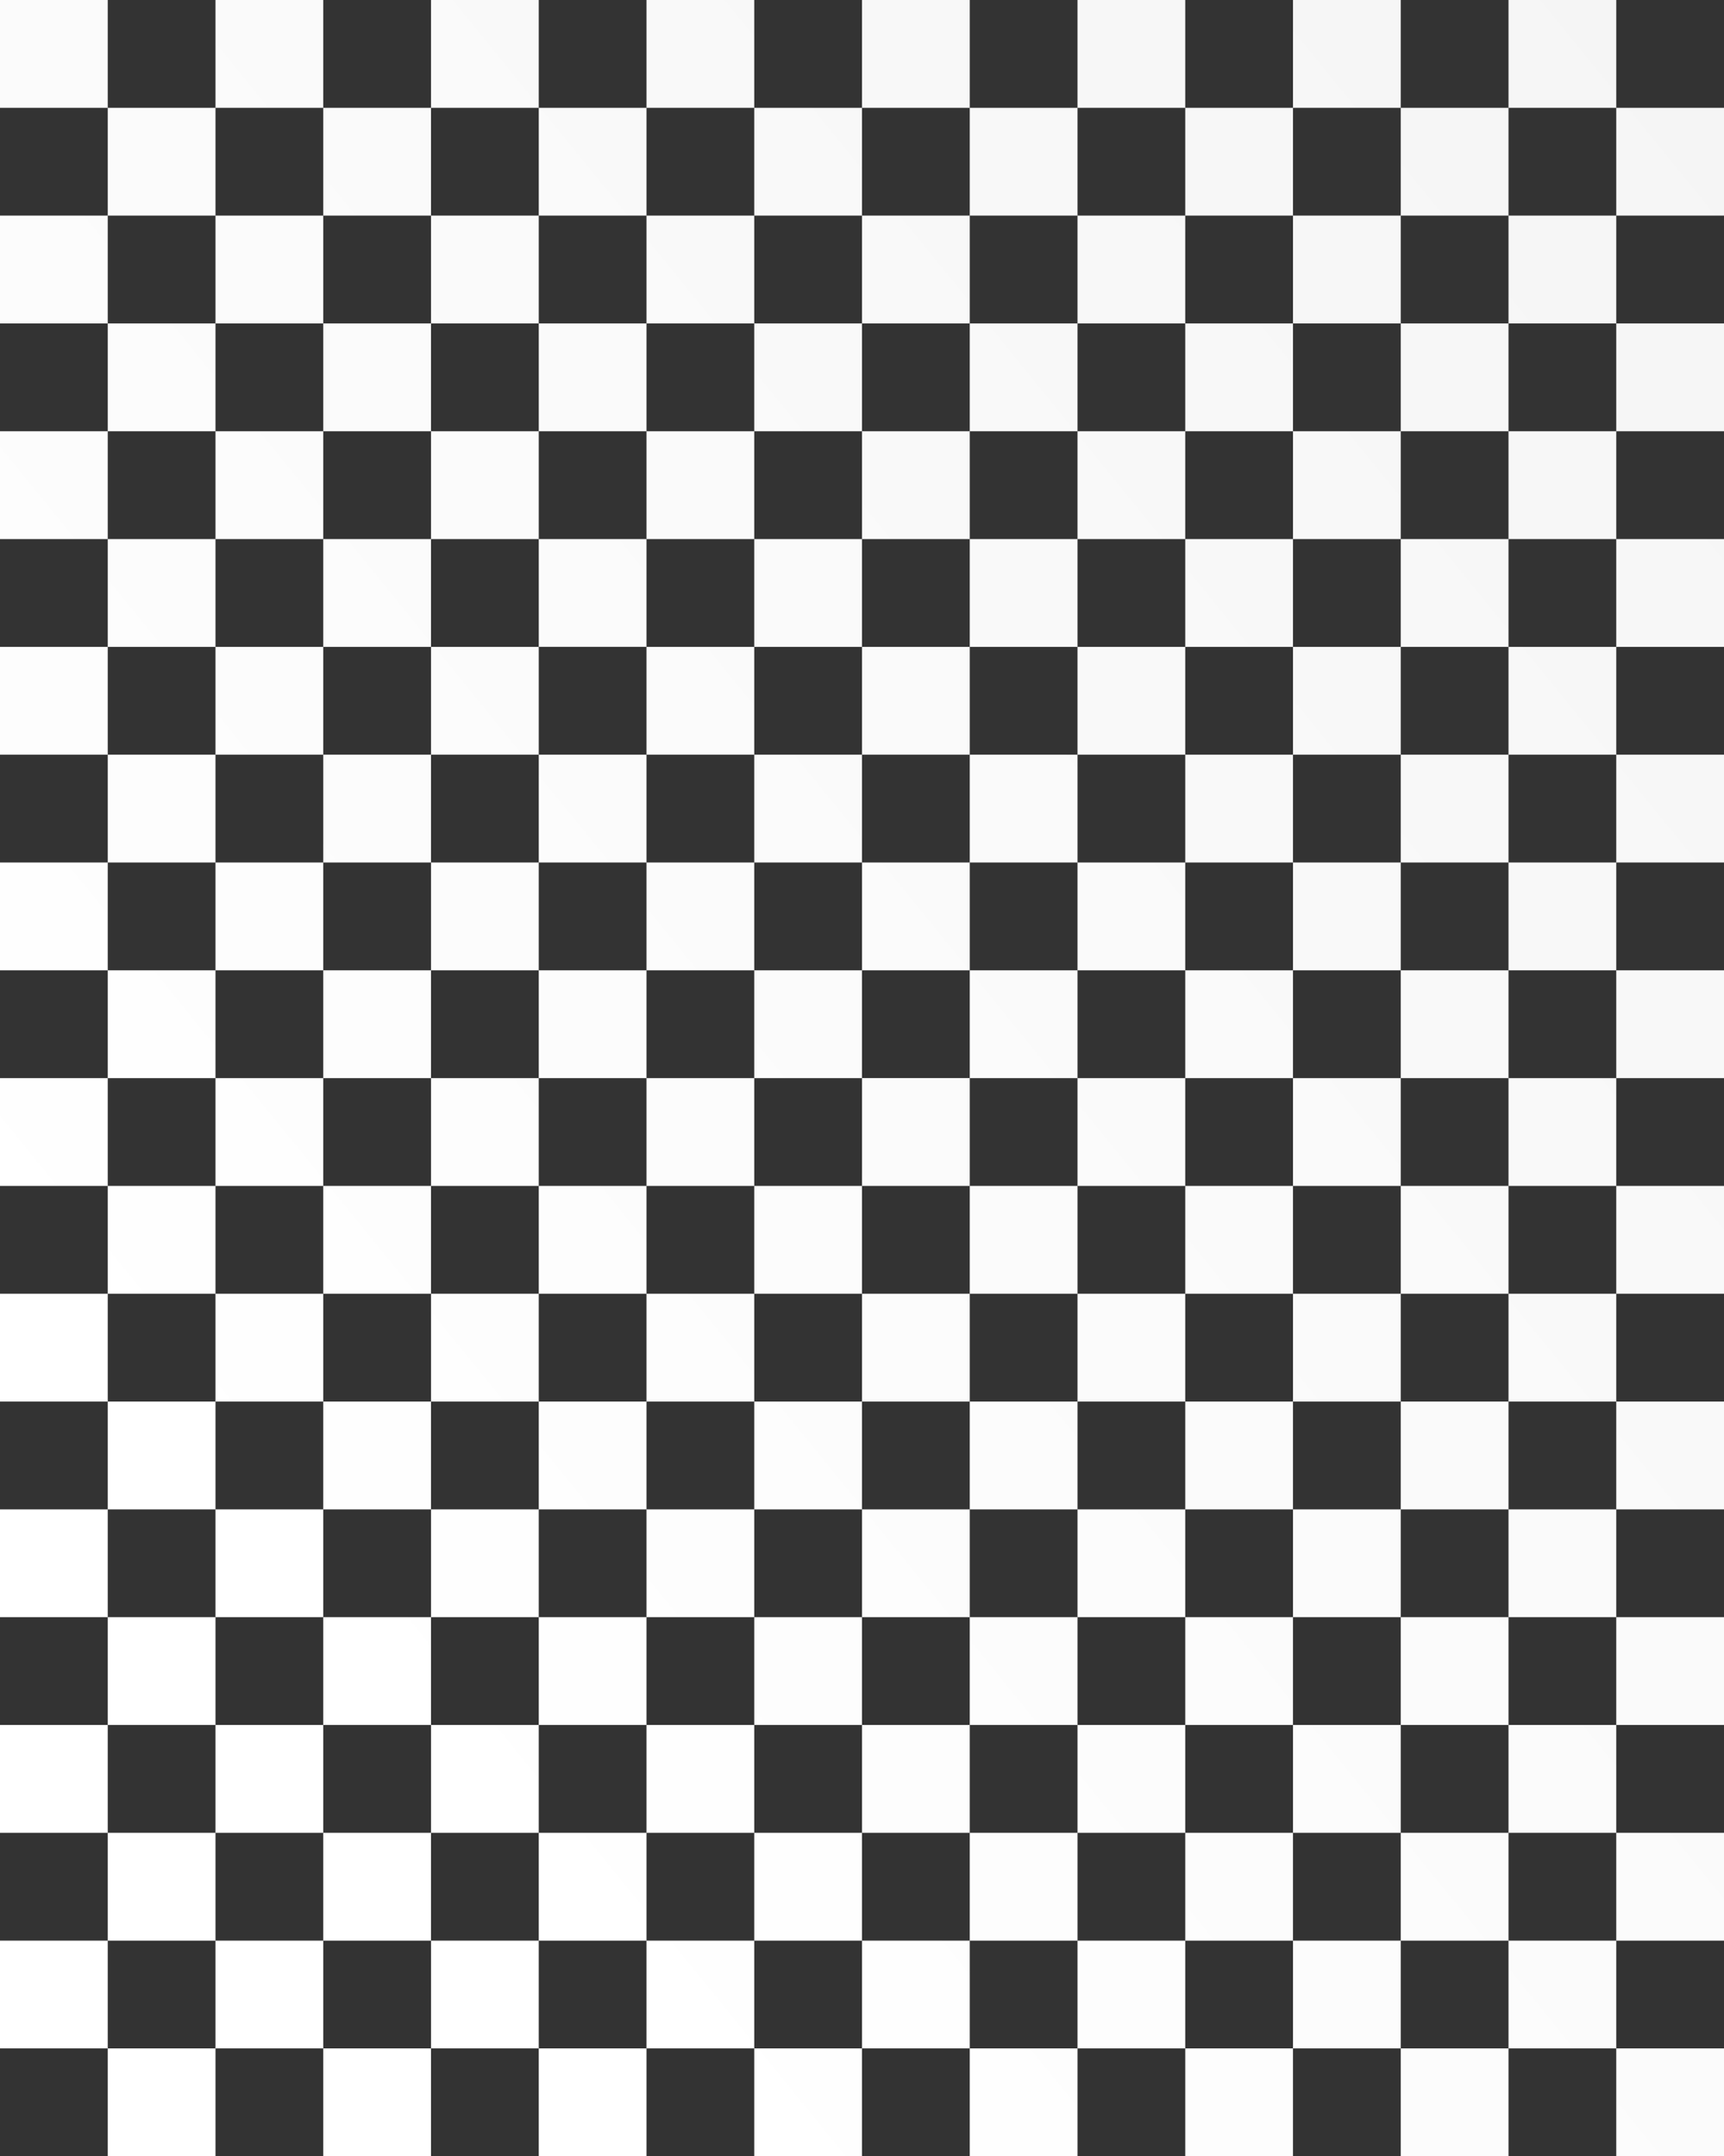 <svg width="467" height="584" viewBox="0 0 467 584" fill="none" xmlns="http://www.w3.org/2000/svg">
    <rect x="0" y="0" width="467" height="584" fill="#333333" stroke="none"/>
    <path fill-rule="evenodd" clip-rule="evenodd" d="M0 0h29.188v29.2H0V0Zm58.375 29.2H29.187v29.2H0v29.2h29.188v29.2H0V146h29.188v29.2H0v29.2h29.188v29.2H0v29.2h29.188V292H0v29.2h29.188v29.2H0v29.2h29.188v29.2H0V438h29.188v29.2H0v29.2h29.188v29.2H0v29.2h29.188V584h29.187v-29.2h29.188V584h29.187v-29.2h29.188V584h29.187v-29.2h29.187V584H233.5v-29.2h29.188V584h29.187v-29.2h29.187V584h29.188v-29.2h29.188V584h29.187v-29.2h29.187V584H467v-29.2h-29.188v-29.2H467v-29.2h-29.188v-29.2H467V438h-29.188v-29.2H467v-29.2h-29.188v-29.2H467v-29.2h-29.188V292H467v-29.2h-29.188v-29.2H467v-29.2h-29.188v-29.2H467V146h-29.188v-29.2H467V87.6h-29.188V58.4H467V29.2h-29.188V0h-29.187v29.2h-29.187V0H350.25v29.2h-29.188V0h-29.187v29.2h-29.187V0H233.5v29.2h-29.188V0h-29.187v29.2h-29.187V0H116.75v29.2H87.562V0H58.376v29.2Zm0 29.2V29.2h29.188v29.2H58.374Zm0 29.2H29.187V58.4h29.188v29.2Zm29.188 0V58.4h29.187v29.2H87.562Zm0 29.2V87.6H58.374v29.2H29.187V146h29.188v29.2H29.187v29.2h29.188v29.2H29.187v29.2h29.188V292H29.187v29.2h29.188v29.2H29.187v29.2h29.188v29.2H29.187V438h29.188v29.2H29.187v29.2h29.188v29.2H29.187v29.2h29.188v-29.2h29.188v29.2h29.187v-29.2h29.188v29.2h29.187v-29.2h29.187v29.2H233.5v-29.2h29.188v29.2h29.187v-29.2h29.187v29.2h29.188v-29.2h29.188v29.2h29.187v-29.2h29.187v-29.2h-29.187v-29.2h29.187V438h-29.187v-29.2h29.187v-29.2h-29.187v-29.2h29.187v-29.2h-29.187V292h29.187v-29.2h-29.187v-29.2h29.187v-29.2h-29.187v-29.2h29.187V146h-29.187v-29.2h29.187V87.6h-29.187V58.4h29.187V29.2h-29.187v29.2h-29.187V29.2H350.25v29.2h-29.188V29.2h-29.187v29.2h-29.187V29.2H233.5v29.2h-29.188V29.2h-29.187v29.2h-29.187V29.2H116.75v29.2h29.188v29.2H116.75v29.2H87.562Zm0 29.2H58.374v-29.2h29.188V146Zm29.187 0v-29.2h29.188V146H116.75Zm0 29.2V146H87.562v29.2H58.376v29.2h29.188v29.2H58.374v29.2h29.188V292H58.374v29.2h29.188v29.2H58.374v29.2h29.188v29.2H58.374V438h29.188v29.2H58.374v29.2h29.188v29.2h29.187v-29.2h29.188v29.2h29.187v-29.2h29.187v29.2H233.5v-29.2h29.188v29.2h29.187v-29.2h29.187v29.2h29.188v-29.2h29.188v29.2h29.187v-29.2h-29.187v-29.2h29.187V438h-29.187v-29.2h29.187v-29.2h-29.187v-29.2h29.187v-29.2h-29.187V292h29.187v-29.2h-29.187v-29.2h29.187v-29.2h-29.187v-29.2h29.187V146h-29.187v-29.2h29.187V87.6h-29.187V58.4H350.25v29.2h-29.188V58.4h-29.187v29.2h-29.187V58.4H233.5v29.2h-29.188V58.4h-29.187v29.2h-29.187v29.2h29.187V146h-29.187v29.2H116.75Zm0 29.2H87.562v-29.2h29.188v29.2Zm29.188 0v-29.2h29.187v29.2h-29.187Zm0 29.2v-29.2H116.75v29.2H87.562v29.2h29.188V292H87.562v29.2h29.188v29.2H87.562v29.2h29.188v29.2H87.562V438h29.188v29.2H87.562v29.2h29.188v-29.2h29.188v29.2h29.187v-29.2h29.187v29.2H233.5v-29.2h29.188v29.2h29.187v-29.2h29.187v29.2h29.188v-29.2h29.188V438H350.25v-29.2h29.188v-29.2H350.25v-29.2h29.188v-29.2H350.25V292h29.188v-29.2H350.25v-29.2h29.188v-29.2H350.25v-29.2h29.188V146H350.25v-29.2h29.188V87.6H350.25v29.2h-29.188V87.6h-29.187v29.2h-29.187V87.6H233.5v29.2h-29.188V87.6h-29.187v29.2h29.187V146h-29.187v29.2h29.187v29.2h-29.187v29.2h-29.187Zm0 29.2v-29.2H116.75v29.2h29.188Zm29.187 0h-29.187V292H116.75v29.2h29.188v29.2H116.75v29.2h29.188v29.2H116.75V438h29.188v29.2h29.187V438h29.187v29.2H233.5V438h29.188v29.2h29.187V438h29.187v29.2h29.188V438h-29.188v-29.2h29.188v-29.2h-29.188v-29.2h29.188v-29.2h-29.188V292h29.188v-29.2h-29.188v-29.2h29.188v-29.2h-29.188v-29.2h29.188V146h-29.188v-29.2h-29.187V146h-29.187v-29.2H233.5V146h-29.188v29.2H233.5v29.2h-29.188v29.2h-29.187v29.2Zm29.187 0h-29.187V292h-29.187v29.2h29.187v29.2h-29.187v29.2h29.187v29.2h-29.187V438h29.187v-29.2h29.187V438H233.5v-29.2h29.188V438h29.187v-29.2h29.187v-29.2h-29.187v-29.2h29.187v-29.2h-29.187V292h29.187v-29.2h-29.187v-29.2h29.187v-29.2h-29.187v-29.2h29.187V146h-29.187v29.2h-29.187V146H233.5v29.2h29.188v29.2H233.5v29.2h-29.188v29.2Zm29.188 0h-29.188V292h-29.187v29.2h29.187v29.2h-29.187v29.2h29.187v29.2H233.5v-29.2h29.188v29.2h29.187v-29.2h-29.187v-29.2h29.187v-29.2h-29.187V292h29.187v-29.2h-29.187v-29.2h29.187v-29.2h-29.187v29.2H233.5v29.2Zm0 29.2h29.188v-29.2H233.5V292Zm0 29.2h-29.188V292H233.5v29.2Zm0 29.2h29.188v-29.2H233.5v29.2Zm0 0v29.2h-29.188v-29.2H233.5Z" fill="url(#a)"/>
    <defs>
        <linearGradient id="a" x1="269.942" y1="-226.483" x2="-173.54" y2="134.039" gradientUnits="userSpaceOnUse">
            <stop stop-color="#F5F5F5"/>
            <stop offset="1" stop-color="#fff"/>
        </linearGradient>
    </defs>
</svg>